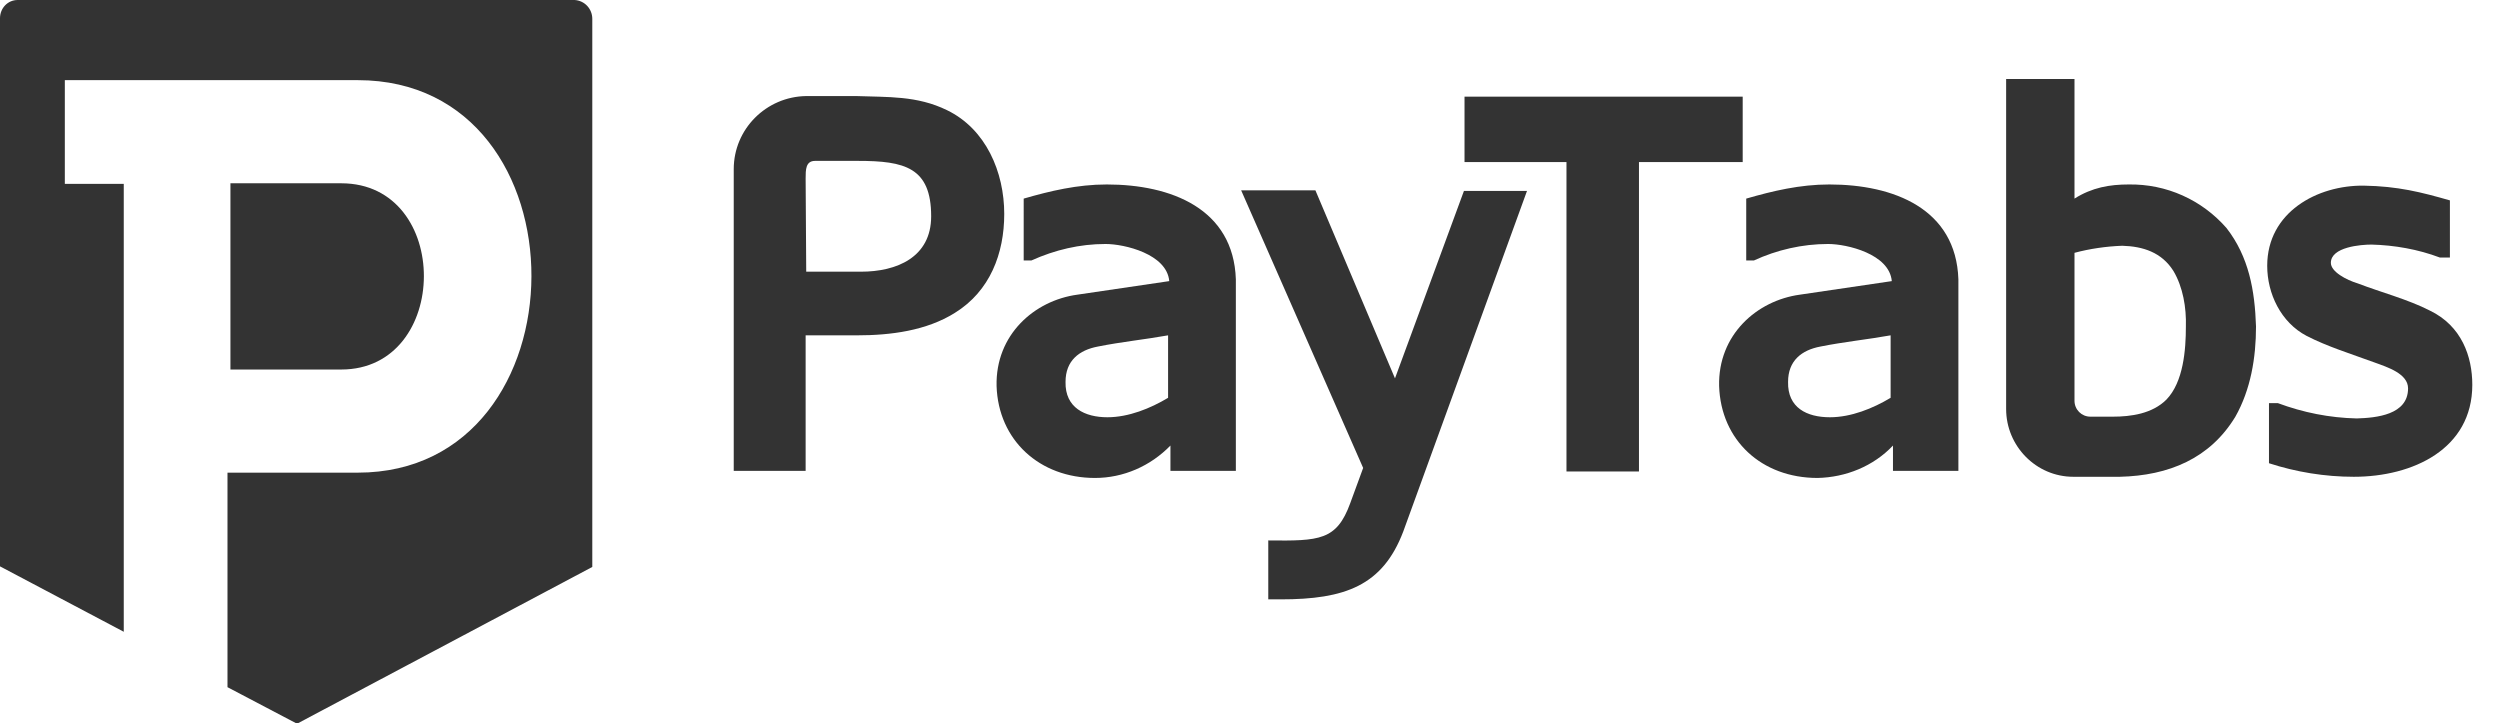 <?xml version="1.0" encoding="utf-8"?>
<!-- Generator: Adobe Illustrator 23.0.5, SVG Export Plug-In . SVG Version: 6.00 Build 0)  -->
<svg version="1.1" id="Layer_1" xmlns="http://www.w3.org/2000/svg" xmlns:xlink="http://www.w3.org/1999/xlink" x="0px" y="0px"
	 viewBox="0 0 424.2 122.7" style="enable-background:new 0 0 424.2 122.7;" xml:space="preserve">
<style type="text/css">
	.st0{fill:#333333;}
</style>
<path class="st0" d="M57.9,31.1H39.1v31.6h18.8C76.5,62.7,76.7,31.1,57.9,31.1"/>
<path class="st0" d="M97.5,0H3C1.3,0,0,1.4,0,3.1v93l21,11.1v-76H11V13.6h49.7c39.5,0,39.1,66.6,0,66.6H38.6v36.4l11.8,6.2
	l50.1-26.6v-93C100.5,1.5,99.2,0.1,97.5,0"/>
<path class="st0" d="M124.5,28.7c0-6.8,5.5-12.3,12.3-12.4h8.5c5.3,0.2,10.3-0.1,15.4,2.4c6.6,3.2,9.7,10.5,9.7,17.6
	c0,6.7-2.4,13.1-8.4,16.8c-4.8,3-10.8,3.8-16.6,3.8h-8.7v23h-12.2V28.7z M136.8,46.1h9.3c6,0,11.9-2.4,11.9-9.4
	c0-8.3-4.5-9.4-12.4-9.4h-7.3c-1.6,0-1.6,1.5-1.6,3L136.8,46.1z"/>
<path class="st0" d="M198.6,75.6c-3.4,3.5-8,5.5-12.8,5.5c-9.4,0-16.4-6.4-16.7-15.6c-0.2-8.7,6.4-14.5,13.7-15.5l15.6-2.3
	c-0.4-4.6-7.6-6.3-10.8-6.3c-4.4,0-8.6,1-12.6,2.8h-1.3V33.7c4.5-1.3,9.1-2.4,14.1-2.4c10.9,0,21.5,4.1,21.9,16.1v32.5h-11.1
	L198.6,75.6z M187.9,70.8c3.6,0,7.3-1.5,10.3-3.3V56.9c-3.9,0.7-7.9,1.1-11.9,1.9c-3.2,0.6-5.5,2.4-5.5,6
	C180.7,69.2,184.1,70.8,187.9,70.8"/>
<path class="st0" d="M248.4,32.4h10.7l-21,57.8c-3.5,9.2-9.9,11.5-20.8,11.5h-2.1v-10c8.7,0.1,11.6,0,13.9-6.3l2.2-6l-20.7-47.1
	h12.6l13.5,31.9L248.4,32.4z"/>
<path class="st0" d="M248.5,27.5V16.4h47.2v11.1h-17.6v52.5h-12.3V27.5H248.5z"/>
<path class="st0" d="M321.2,75.6c-3.3,3.5-8,5.4-12.8,5.5c-9.5,0-16.4-6.4-16.7-15.6c-0.2-8.7,6.4-14.5,13.7-15.5l15.6-2.3
	c-0.4-4.6-7.6-6.3-10.8-6.3c-4.4,0-8.7,1-12.6,2.8h-1.3V33.7c4.5-1.3,9.1-2.4,14.1-2.4c10.9,0,21.5,4.1,21.9,16.1v32.5h-11.1V75.6z
	 M310.5,70.8c3.6,0,7.3-1.5,10.3-3.3V56.9c-3.9,0.7-7.9,1.1-11.9,1.9c-3.2,0.6-5.5,2.4-5.5,6C303.3,69.2,306.6,70.8,310.5,70.8"/>
<path class="st0" d="M351.8,80.9c-6.3,0-11.4-5.2-11.4-11.5v-56H352v20.3c3-1.9,6-2.4,9.2-2.4c6.4-0.1,12.4,2.6,16.6,7.4
	c3.8,4.9,4.8,10.6,5,16.7c0,5.3-0.9,10.7-3.5,15.3c-4.3,7.1-11.3,10-19.6,10.2L351.8,80.9z M354.7,70.7h3.8c3.1,0,6.7-0.5,9.1-2.9
	c2.9-3,3.3-8.5,3.3-12.4c0.1-3.2-0.5-6.7-2.1-9.4c-2-3.2-5.2-4.2-8.7-4.3c-2.7,0.1-5.5,0.5-8.1,1.2V68
	C352,69.5,353.2,70.7,354.7,70.7"/>
<path class="st0" d="M385,78.6V68.4h1.5c4.3,1.6,8.8,2.5,13.4,2.6c3.3-0.1,8.7-0.6,8.7-5.1c0-2.5-3.5-3.6-5.7-4.4
	c-4.1-1.5-8-2.7-11.5-4.5c-4.4-2.3-6.7-7.2-6.7-11.9c0-9.1,8.5-13.7,16.4-13.6c5.8,0.1,9.7,1.1,14.6,2.5v9.7H414
	c-3.7-1.4-7.7-2.1-11.6-2.2c-1.8,0-6.9,0.4-6.9,3.1c0,1.5,2.6,2.9,4.6,3.5c3.9,1.5,8.5,2.7,12.2,4.6c5.4,2.6,7.2,7.8,7.2,12.6
	c0,10.9-10.1,15.6-20.1,15.6C394.5,80.9,389.6,80.1,385,78.6"/>
</svg>
